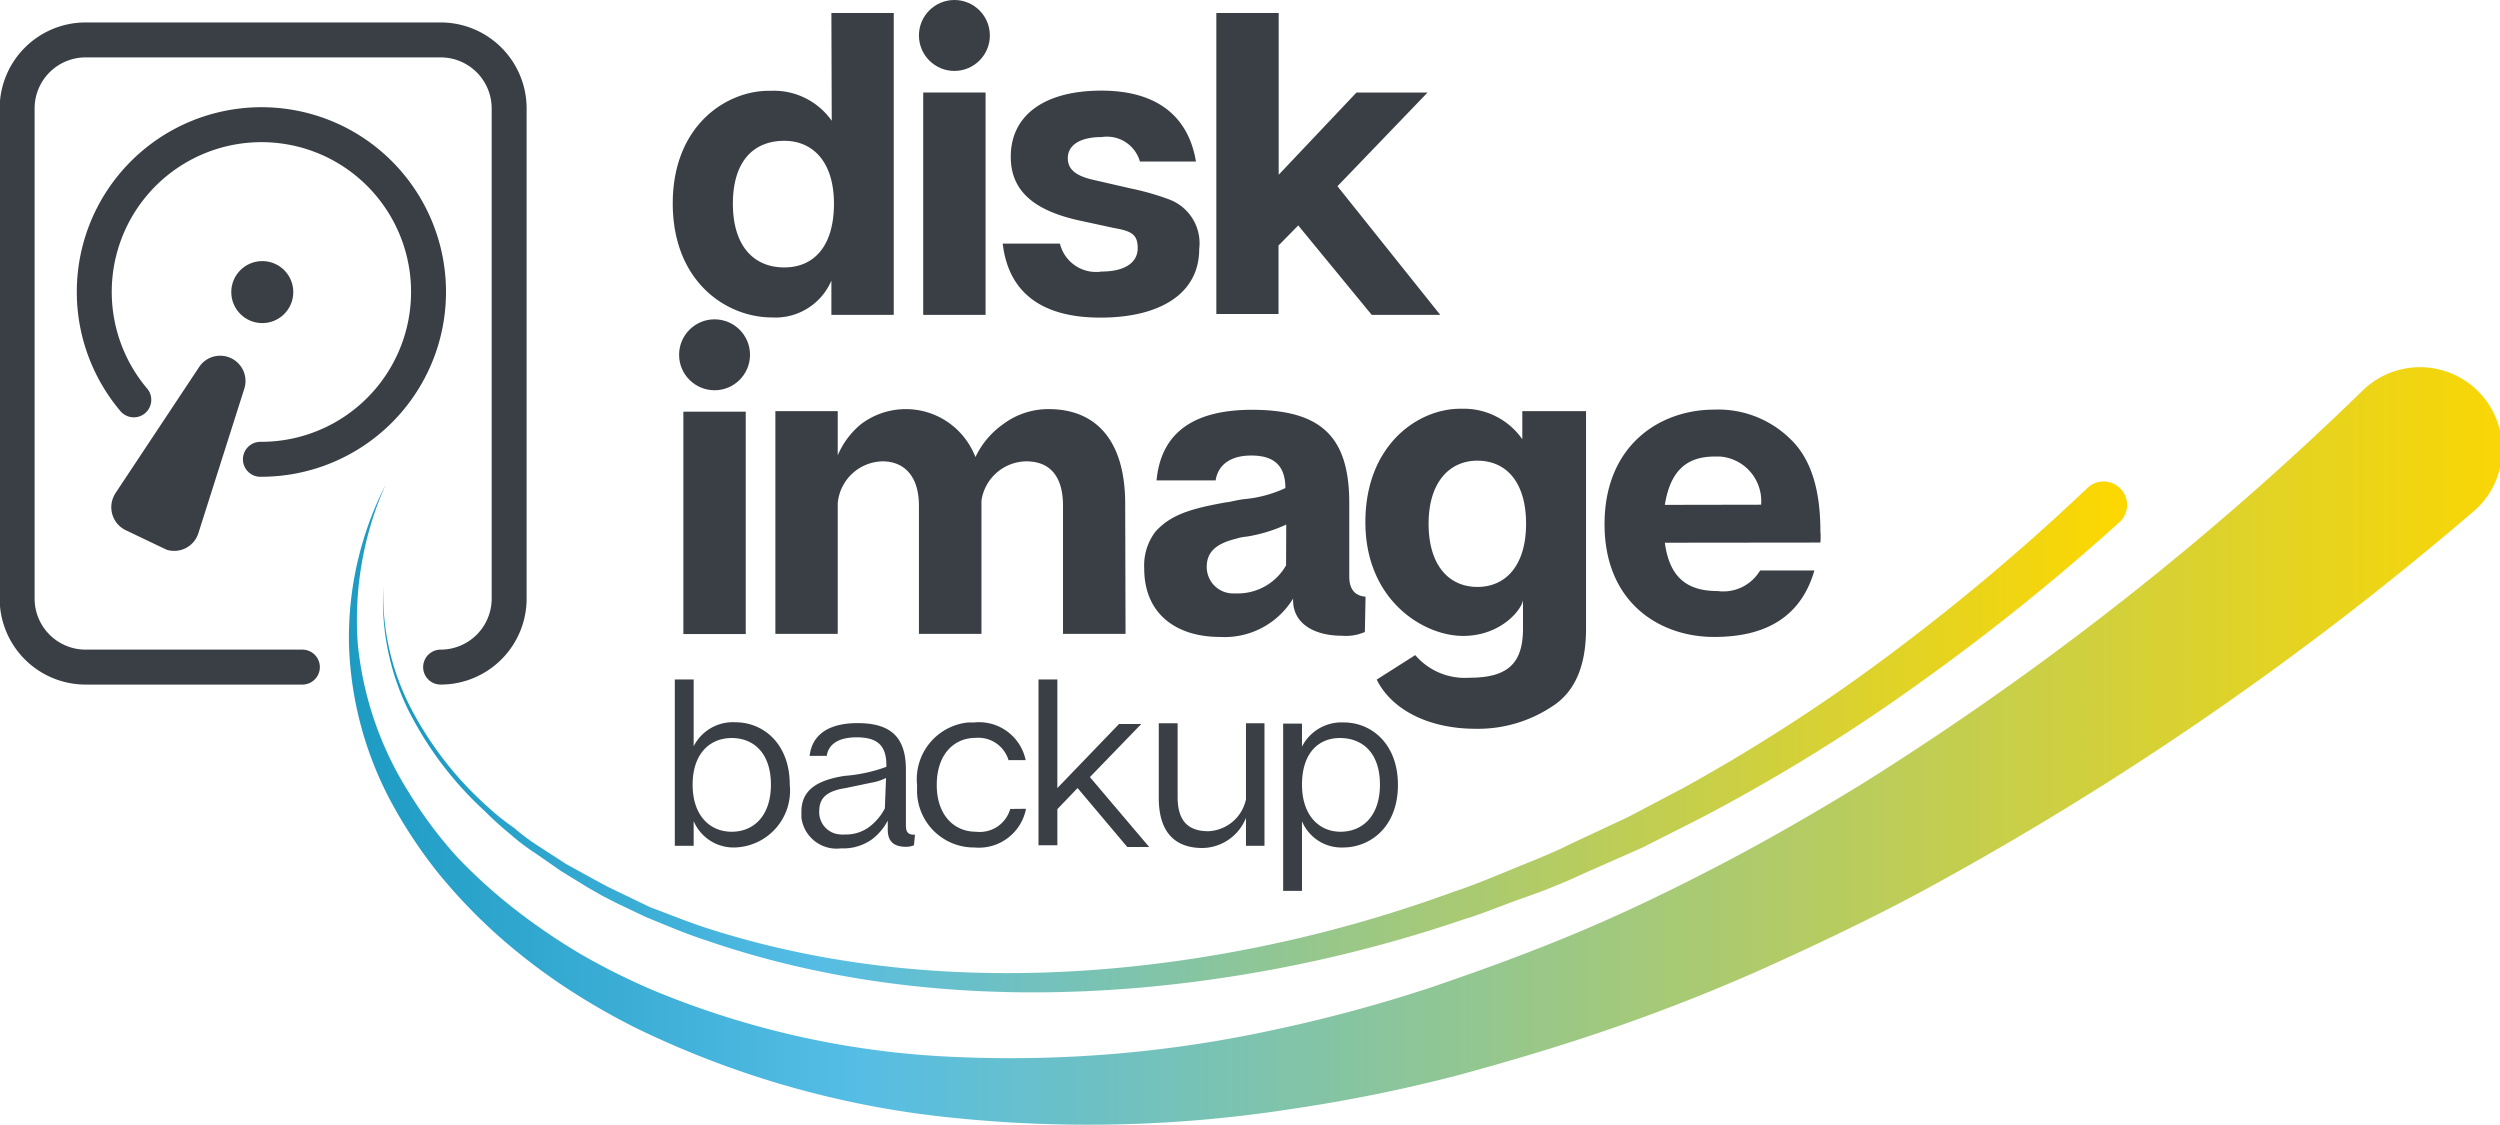 <svg xmlns="http://www.w3.org/2000/svg" xmlns:xlink="http://www.w3.org/1999/xlink"
    viewBox="0 0 145.93 65.67">
    <defs>
        <style>
            .cls-1{fill:#393f44;}.cls-2{fill:url(#linear-gradient);}.cls-3{fill:url(#linear-gradient-2);}.cls-4{fill:none;stroke:#393f44;stroke-linecap:round;stroke-miterlimit:10;stroke-width:2.04px;}</style>
        <linearGradient id="linear-gradient" x1="-1212.65" y1="-523.48" x2="-1211.62" y2="-523.48"
            gradientTransform="matrix(125.56, 0, 0, -44.12, 152279.33, -23054.46)"
            gradientUnits="userSpaceOnUse">
        <stop offset="0" stop-color="#1697bf" />
        <stop offset=".25" stop-color="#55bde5" />
        <stop offset="1" stop-color="#fdd700" />
        </linearGradient>
        <linearGradient id="linear-gradient-2" x1="-1210.15" y1="-532.93" x2="-1209.14" y2="-532.93"
            gradientTransform="matrix(101.83, 0, 0, -29.9, 123250.18, -15889.07)"
            xlink:href="#linear-gradient" />
    </defs>
    <g id="Layer_2" data-name="Layer 2">
        <g id="Layer_1-2" data-name="Layer 1">
            <g id="Group_615" data-name="Group 615">
                <g id="Group_613" data-name="Group 613">
                    <rect id="Rectangle_166" data-name="Rectangle 166" class="cls-1" x="53.89"
                        y="5.4" width="3.64" height="12.98" />
                    <path id="Path_842" data-name="Path 842" class="cls-1"
                        d="M48.53.76h3.64V18.38H48.53v-2a3.55,3.55,0,0,1-3.47,2.15c-2.65,0-5.79-2.07-5.79-6.66S42.46,5.24,45,5.3a4.13,4.13,0,0,1,3.55,1.75ZM45.78,8.22c-1.8,0-3,1.2-3,3.67s1.22,3.72,3,3.72,2.9-1.3,2.9-3.72S47.47,8.22,45.78,8.22Z" />
                    <path id="Path_843" data-name="Path 843" class="cls-1"
                        d="M62.33,9.24c0,.63.45,1,1.37,1.23L66,11a15.06,15.06,0,0,1,2.27.65A2.73,2.73,0,0,1,70,14.54c0,2.61-2.3,4-5.77,4s-5.37-1.5-5.7-4.32h3.34a2.17,2.17,0,0,0,2.44,1.63c1.37,0,2.1-.54,2.1-1.36s-.37-1-1.38-1.18L63,12.87c-2.82-.62-4-1.85-4-3.72,0-2.45,2-3.86,5.29-3.86s5.09,1.54,5.52,4.14H66.54A2,2,0,0,0,64.31,8C63.09,8,62.33,8.44,62.33,9.24Z" />
                    <path id="Path_844" data-name="Path 844" class="cls-1"
                        d="M75.78,13.16l-1.15,1.17v4H71V.76h3.64V10.2l4.54-4.8h4.15l-5.26,5.47,6,7.51h-4Z" />
                    <rect id="Rectangle_167" data-name="Rectangle 167" class="cls-1" x="39.89"
                        y="24.03" width="3.64" height="12.98" />
                    <path id="Path_845" data-name="Path 845" class="cls-1"
                        d="M65.7,37H62.05V29.52c0-1.77-.81-2.59-2.14-2.59a2.68,2.68,0,0,0-2.62,2.29V37H53.64V29.52c0-1.77-.9-2.59-2.12-2.59a2.68,2.68,0,0,0-2.62,2.45V37H45.26V24H48.9v2.58a4.75,4.75,0,0,1,1.37-1.83,4.34,4.34,0,0,1,6.08.87,4.57,4.57,0,0,1,.59,1.06,4.91,4.91,0,0,1,1.63-1.93,4.4,4.4,0,0,1,2.64-.87c2.68,0,4.47,1.72,4.47,5.54Z" />
                    <path id="Path_846" data-name="Path 846" class="cls-1"
                        d="M79.67,36.89a2.71,2.71,0,0,1-1.32.22c-1.7,0-2.87-.75-2.87-2.07v-.1a4.68,4.68,0,0,1-4.27,2.24c-2.5,0-4.42-1.3-4.42-4a3.27,3.27,0,0,1,.65-2.14c.9-1,2.07-1.35,4.14-1.72.16,0,.51-.11,1-.18a7.24,7.24,0,0,0,2.45-.65h0c0-1.5-.88-1.9-2-1.9s-1.92.48-2.07,1.45H67.51c.26-2.74,2.1-4.11,5.55-4.12,4.07,0,5.7,1.57,5.7,5.45v4.29c0,.72.32,1.12.95,1.17Zm-4.59-6.27a8.79,8.79,0,0,1-2.29.7,2.88,2.88,0,0,0-.65.13c-1.2.29-1.7.81-1.7,1.63A1.54,1.54,0,0,0,72,34.64h0l.23,0A3.24,3.24,0,0,0,75.07,33Z" />
                    <path id="Path_847" data-name="Path 847" class="cls-1"
                        d="M92.58,24v12.7c0,2.18-.65,3.7-2,4.55a7.81,7.81,0,0,1-4.45,1.29c-2.72,0-4.89-1.1-5.77-2.87l2.25-1.43a3.81,3.81,0,0,0,3.17,1.32c2.2,0,3.12-.81,3.12-2.86V35c0,.47-1.2,2.12-3.5,2.12s-5.7-2.07-5.7-6.64,3.15-6.67,5.62-6.62a4.16,4.16,0,0,1,3.54,1.78V24Zm-6.34,2.89c-1.63,0-2.85,1.26-2.85,3.68s1.18,3.69,2.85,3.69,2.84-1.27,2.84-3.69-1.15-3.68-2.85-3.68Z" />
                    <path id="Path_848" data-name="Path 848" class="cls-1"
                        d="M97.18,31.68c.27,2,1.27,2.82,3.07,2.82a2.5,2.5,0,0,0,2.49-1.2h3.17q-1.12,3.89-5.86,3.88c-3.17,0-6.39-2-6.39-6.58s3.19-6.69,6.41-6.69a6,6,0,0,1,4.44,1.72c1.18,1.12,1.75,2.92,1.75,5.37a3.75,3.75,0,0,1,0,.67Zm5.62-2.22a2.61,2.61,0,0,0-2.38-2.81h-.34c-1.7,0-2.59.91-2.9,2.82Z" />
                    <path id="Path_849" data-name="Path 849" class="cls-1"
                        d="M42.87,49.47a2.53,2.53,0,0,1-2.38-1.54v1.44h-1.1V39.66h1.1v3.9a2.57,2.57,0,0,1,2.44-1.4c1.59,0,3.17,1.21,3.17,3.65A3.32,3.32,0,0,1,42.87,49.47Zm-.16-6.39c-1.28,0-2.28.92-2.28,2.72s1,2.75,2.28,2.75S45,47.63,45,45.8,44,43.08,42.71,43.08Z" />
                    <path id="Path_850" data-name="Path 850" class="cls-1"
                        d="M53.35,49.34a1.18,1.18,0,0,1-.46.09c-.7,0-1.07-.3-1.07-1V47.9A3.24,3.24,0,0,1,50.89,49a2.87,2.87,0,0,1-1.79.52,2.07,2.07,0,0,1-2.32-1.79h0c0-.12,0-.23,0-.34,0-1.22.82-1.83,2.51-2.1a8.94,8.94,0,0,0,2.45-.53v-.09c0-1.2-.57-1.63-1.74-1.63-1,0-1.63.36-1.74,1.08h-1c.15-1.27,1.15-1.91,2.8-1.91,1.94,0,2.82.82,2.82,2.72v3.26c0,.39.14.55.53.53Zm-1.63-3.93a2.93,2.93,0,0,1-.82.27L49.36,46c-1.14.18-1.54.6-1.54,1.36a1.3,1.3,0,0,0,1.25,1.35h0a.9.9,0,0,0,.23,0,2.27,2.27,0,0,0,1.54-.52,3.25,3.25,0,0,0,.81-1Z" />
                    <path id="Path_851" data-name="Path 851" class="cls-1"
                        d="M59.89,47.21a2.8,2.8,0,0,1-3,2.26,3.32,3.32,0,0,1-3.36-3.28c0-.13,0-.26,0-.38a3.33,3.33,0,0,1,3-3.64h.34a2.78,2.78,0,0,1,3,2.2h-1a1.84,1.84,0,0,0-1.91-1.3c-1.31,0-2.28,1-2.28,2.75s1,2.73,2.29,2.73a1.85,1.85,0,0,0,2-1.33Z" />
                    <path id="Path_852" data-name="Path 852" class="cls-1"
                        d="M62.9,46l-1.18,1.23v2.11h-1.1V39.66h1.1V46l3.6-3.74h1.3l-3,3.1,3.46,4.08H65.8Z" />
                    <path id="Path_853" data-name="Path 853" class="cls-1"
                        d="M73.81,42.22v7.15H72.73V47.74a2.78,2.78,0,0,1-2.54,1.76c-1.55,0-2.55-.86-2.55-2.92V42.22h1.1v4.3c0,1.44.65,2,1.8,2a2.35,2.35,0,0,0,2.19-1.86V42.22Z" />
                    <path id="Path_854" data-name="Path 854" class="cls-1"
                        d="M78.39,49.47A2.5,2.5,0,0,1,76,47.94V52h-1.1V42.24H76v1.34a2.59,2.59,0,0,1,2.44-1.41c1.58,0,3.16,1.21,3.16,3.65S80,49.47,78.39,49.47Zm-.18-6.39C76.93,43.08,76,44,76,45.8s1,2.75,2.25,2.75,2.3-.88,2.3-2.75S79.52,43.08,78.21,43.08Z" />
                    <circle id="Ellipse_101" data-name="Ellipse 101" class="cls-1" cx="41.71"
                        cy="20.71" r="2.07" />
                    <circle id="Ellipse_102" data-name="Ellipse 102" class="cls-1" cx="55.71"
                        cy="2.07" r="2.07" />
                </g>
                <path id="Path_855" data-name="Path 855" class="cls-2"
                    d="M22.51,28.29a19.42,19.42,0,0,0-1.63,9.24,19.81,19.81,0,0,0,3,8.75A25.06,25.06,0,0,0,26.66,50a30.85,30.85,0,0,0,3.45,3.12,36.83,36.83,0,0,0,3.83,2.6,40.11,40.11,0,0,0,4.15,2.07,51.47,51.47,0,0,0,18,3.92,72.24,72.24,0,0,0,18.43-1.63,86.54,86.54,0,0,0,9-2.44c2.94-1,5.84-2.06,8.69-3.26s5.64-2.56,8.39-4,5.44-3,8.07-4.61a175.23,175.23,0,0,0,29.27-23h0a4.79,4.79,0,0,1,6.64,6.91l-.23.2A184.35,184.35,0,0,1,112.24,52c-2.86,1.54-5.81,2.95-8.78,4.3s-6,2.55-9.09,3.63-6.2,2-9.36,2.86a92.18,92.18,0,0,1-9.6,1.94,77.16,77.16,0,0,1-19.56.54A54.75,54.75,0,0,1,37.11,60a40.42,40.42,0,0,1-4.23-2.45,35.2,35.2,0,0,1-3.88-3A32.2,32.2,0,0,1,25.61,51a27.84,27.84,0,0,1-2.72-4.08,20.77,20.77,0,0,1-2.52-9.31A19.68,19.68,0,0,1,22.51,28.29Z" />
                <path id="Path_856" data-name="Path 856" class="cls-3"
                    d="M22.38,34.22A14.32,14.32,0,0,0,24,41.37a20.26,20.26,0,0,0,4.54,5.79A13.18,13.18,0,0,0,30,48.32a12.34,12.34,0,0,0,1.48,1.1l1.54,1,1.63.9.82.44.81.39,1.68.81c1.16.43,2.29.9,3.47,1.27,9.41,3,19.56,3.17,29.2,1.57a78.48,78.48,0,0,0,14.23-3.75c1.17-.38,2.3-.86,3.44-1.33s2.28-.9,3.38-1.46L95,47.71,98.25,46a103.74,103.74,0,0,0,12.34-8,126.87,126.87,0,0,0,11.23-9.49h0a1.36,1.36,0,0,1,1.94,0h0a1.36,1.36,0,0,1,0,1.93h0l-.12.11h0A130.7,130.7,0,0,1,112,39.9a105.46,105.46,0,0,1-12.78,7.88l-3.36,1.7L92.42,51c-1.13.53-2.31,1-3.49,1.41s-2.33.91-3.53,1.27a80.17,80.17,0,0,1-14.58,3.48c-9.88,1.41-20.15,1-29.63-2.28C40,54.5,38.86,54,37.7,53.53L36,52.72l-.82-.42-.81-.46-1.63-1-1.54-1.07a12.51,12.51,0,0,1-1.49-1.14,18.93,18.93,0,0,1-1.41-1.28,20.43,20.43,0,0,1-4.49-5.95A14.44,14.44,0,0,1,22.38,34.22Z" />
                <g id="Group_614" data-name="Group 614">
                    <path id="Path_857" data-name="Path 857" class="cls-4"
                        d="M25.72,38.94a4,4,0,0,0,4-4V6.33a4,4,0,0,0-4-4H5a4,4,0,0,0-4,4V34.94a4,4,0,0,0,4,4H17.65" />
                    <path id="Path_858" data-name="Path 858" class="cls-4"
                        d="M7.81,23.34a9.76,9.76,0,0,1,11.88-15h0A9.77,9.77,0,0,1,15.2,26.81" />
                    <circle id="Ellipse_103" data-name="Ellipse 103" class="cls-1" cx="15.31"
                        cy="17.05" r="1.81" />
                    <path id="Path_859" data-name="Path 859" class="cls-1"
                        d="M9.54,32l-2.2-1.05a1.49,1.49,0,0,1-.69-2,1.62,1.62,0,0,1,.1-.18l4.87-7.34a1.47,1.47,0,0,1,1.87-.52h0a1.47,1.47,0,0,1,.77,1.78l-2.67,8.4a1.48,1.48,0,0,1-1.86,1Z" />
                </g>
            </g>
        </g>
    </g>
</svg>